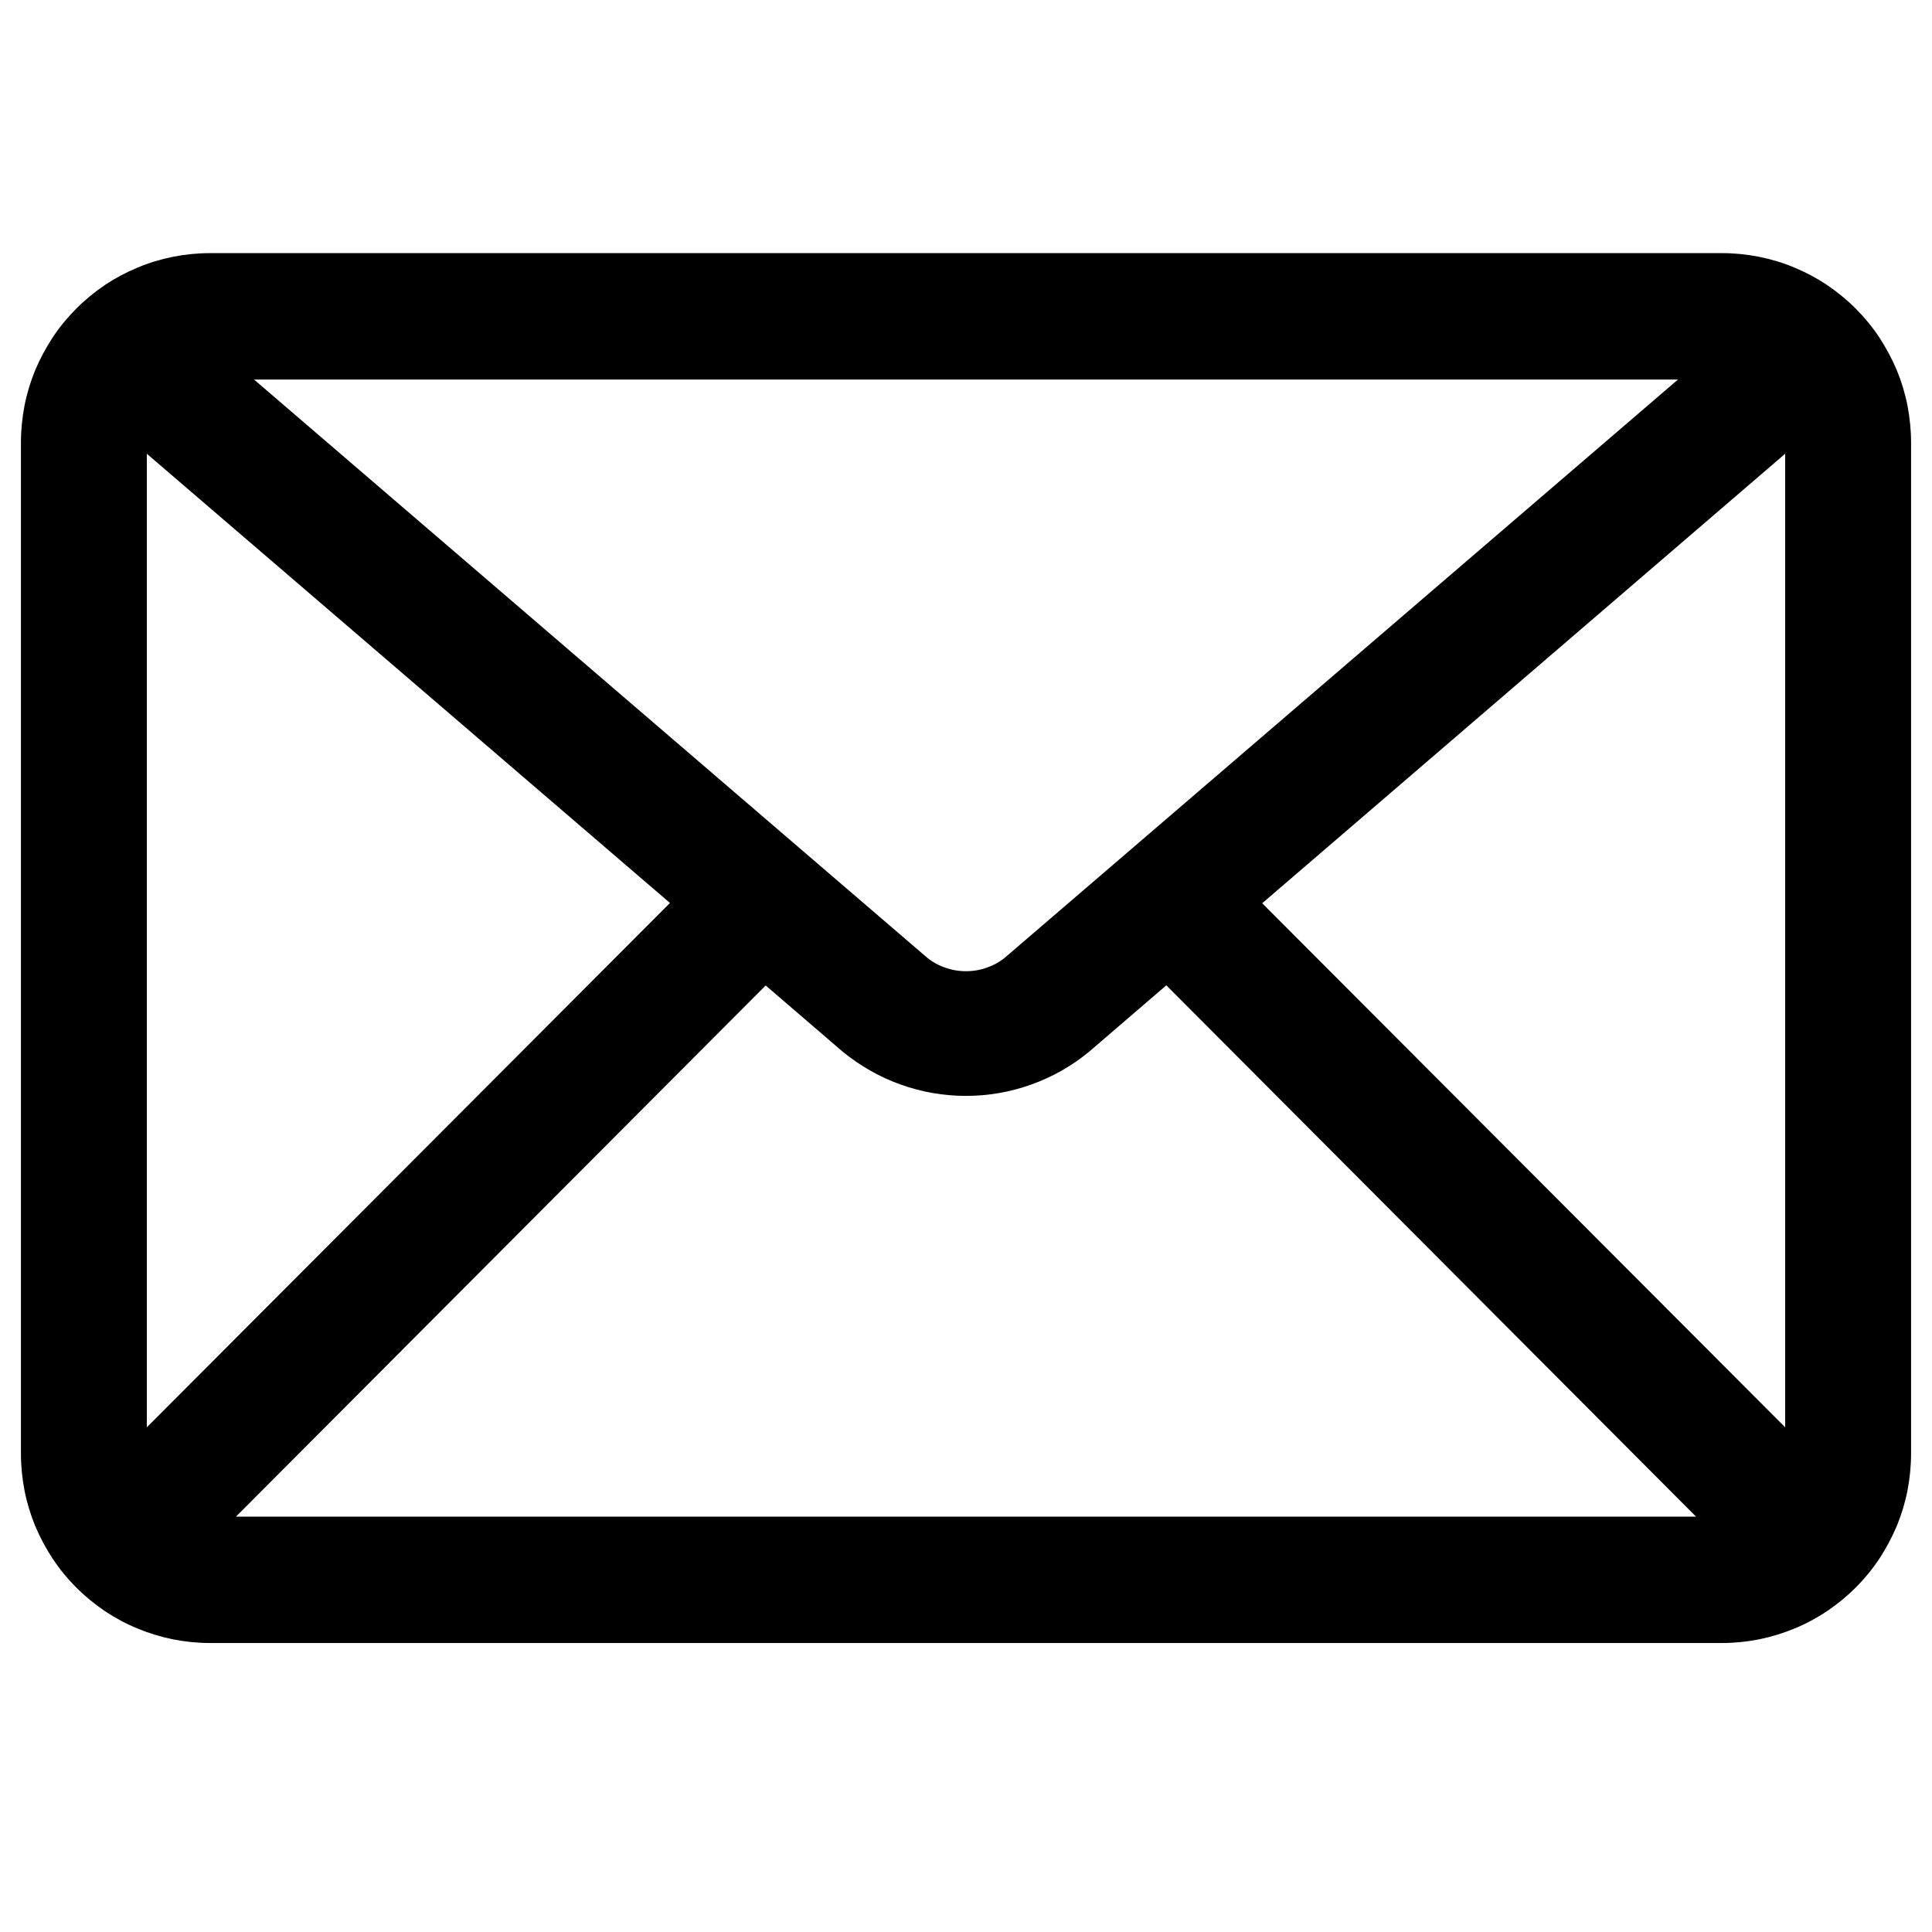 <svg xmlns="http://www.w3.org/2000/svg" xmlns:xlink="http://www.w3.org/1999/xlink" width="64" zoomAndPan="magnify" viewBox="0 0 48 48" height="64" preserveAspectRatio="xMidYMid meet" version="1.0"><defs><clipPath id="5660f68afa"><path d="M 0.488 6.289 L 47.508 6.289 L 47.508 40.82 L 0.488 40.82 Z M 0.488 6.289 " clip-rule="nonzero"/></clipPath></defs><g clip-path="url(#5660f68afa)"><path fill="#000000" d="M 42.785 6.289 L 5.215 6.289 C 4.906 6.289 4.602 6.32 4.301 6.379 C 3.996 6.441 3.703 6.527 3.418 6.648 C 3.133 6.766 2.863 6.91 2.605 7.082 C 2.352 7.254 2.113 7.449 1.895 7.668 C 1.676 7.887 1.48 8.125 1.309 8.383 C 1.141 8.641 0.996 8.91 0.875 9.195 C 0.758 9.48 0.668 9.777 0.609 10.078 C 0.551 10.383 0.52 10.688 0.52 10.996 L 0.52 36.109 C 0.52 36.422 0.551 36.727 0.609 37.031 C 0.668 37.332 0.758 37.629 0.875 37.914 C 0.996 38.199 1.141 38.469 1.309 38.727 C 1.48 38.984 1.676 39.223 1.895 39.441 C 2.113 39.66 2.352 39.855 2.605 40.027 C 2.863 40.199 3.133 40.344 3.418 40.461 C 3.703 40.578 3.996 40.668 4.301 40.73 C 4.602 40.789 4.906 40.82 5.215 40.82 L 42.785 40.82 C 43.094 40.82 43.398 40.789 43.699 40.73 C 44.004 40.668 44.297 40.578 44.582 40.461 C 44.867 40.344 45.137 40.199 45.395 40.027 C 45.648 39.855 45.887 39.66 46.105 39.441 C 46.324 39.223 46.52 38.984 46.691 38.727 C 46.859 38.469 47.004 38.199 47.125 37.914 C 47.242 37.629 47.332 37.332 47.391 37.031 C 47.449 36.727 47.48 36.422 47.48 36.109 L 47.48 10.996 C 47.48 10.688 47.449 10.383 47.391 10.078 C 47.332 9.777 47.242 9.48 47.125 9.195 C 47.004 8.91 46.859 8.641 46.691 8.383 C 46.52 8.125 46.324 7.887 46.105 7.668 C 45.887 7.449 45.648 7.254 45.395 7.082 C 45.137 6.91 44.867 6.766 44.582 6.648 C 44.297 6.527 44.004 6.441 43.699 6.379 C 43.398 6.32 43.094 6.289 42.785 6.289 Z M 3.648 11.273 L 16.645 22.434 L 3.648 35.461 Z M 25.016 23.75 C 24.875 23.875 24.719 23.969 24.543 24.031 C 24.367 24.098 24.188 24.129 24 24.129 C 23.812 24.129 23.633 24.098 23.457 24.031 C 23.281 23.969 23.125 23.875 22.984 23.75 L 6.312 9.43 L 41.688 9.43 Z M 19.023 24.484 L 20.941 26.133 C 21.375 26.484 21.852 26.758 22.375 26.945 C 22.902 27.133 23.441 27.227 24 27.227 C 24.555 27.227 25.098 27.133 25.621 26.945 C 26.148 26.758 26.625 26.484 27.055 26.133 L 28.977 24.48 L 42.137 37.68 L 5.863 37.68 Z M 31.359 22.441 L 44.352 11.273 L 44.352 35.461 Z M 31.359 22.441 " fill-opacity="1" fill-rule="nonzero"/></g></svg>